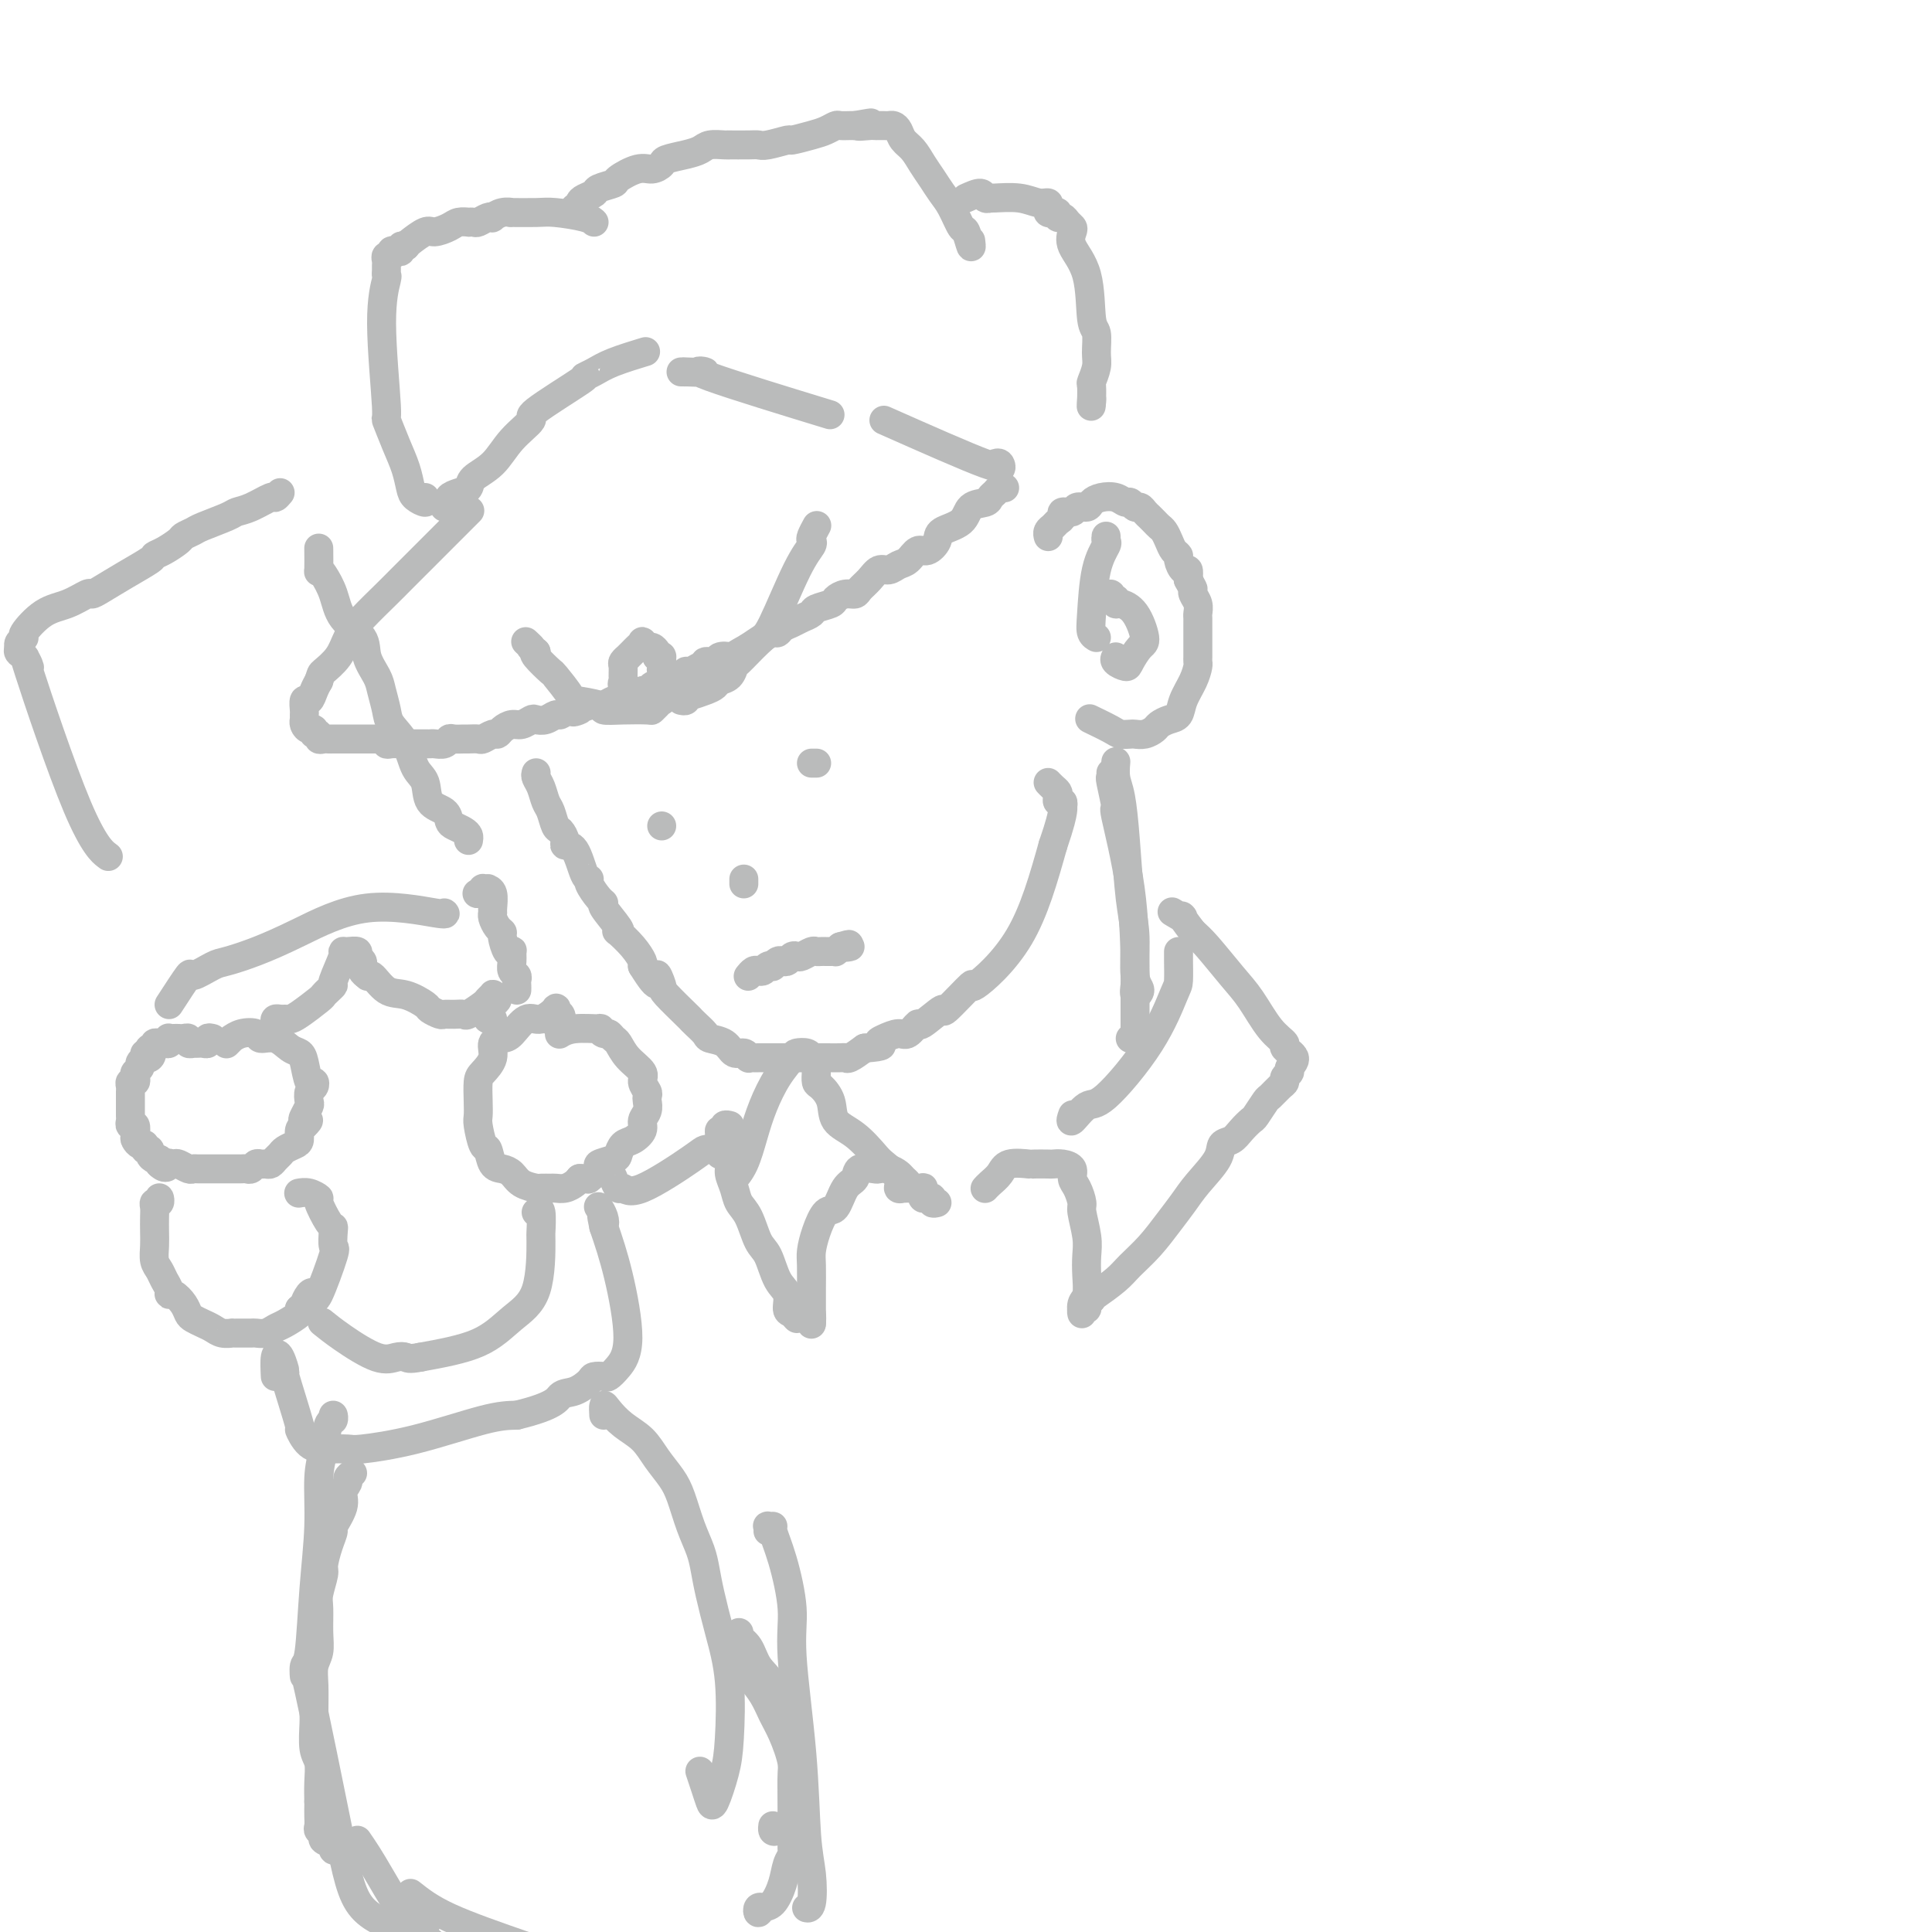 <svg viewBox='0 0 400 400' version='1.1' xmlns='http://www.w3.org/2000/svg' xmlns:xlink='http://www.w3.org/1999/xlink'><g fill='none' stroke='#BABBBB' stroke-width='6' stroke-linecap='round' stroke-linejoin='round'><path d='M92,105c-0.125,-0.446 -0.250,-0.892 0,-1c0.250,-0.108 0.877,0.123 1,0c0.123,-0.123 -0.256,-0.601 0,-1c0.256,-0.399 1.147,-0.721 2,-1c0.853,-0.279 1.667,-0.516 2,-1c0.333,-0.484 0.185,-1.213 1,-2c0.815,-0.787 2.591,-1.630 4,-3c1.409,-1.370 2.449,-3.267 4,-5c1.551,-1.733 3.612,-3.304 4,-4c0.388,-0.696 -0.896,-0.518 1,-2c1.896,-1.482 6.971,-4.625 9,-6c2.029,-1.375 1.010,-0.982 1,-1c-0.010,-0.018 0.987,-0.448 2,-1c1.013,-0.552 2.042,-1.225 4,-2c1.958,-0.775 4.845,-1.650 6,-2c1.155,-0.350 0.577,-0.175 0,0'/><path d='M141,77c0.583,0.007 1.166,0.014 1,0c-0.166,-0.014 -1.080,-0.048 0,0c1.080,0.048 4.156,0.178 4,0c-0.156,-0.178 -3.542,-0.663 1,1c4.542,1.663 17.012,5.475 22,7c4.988,1.525 2.494,0.762 0,0'/><path d='M183,87c8.677,3.842 17.355,7.685 21,9c3.645,1.315 2.259,0.104 2,0c-0.259,-0.104 0.611,0.900 1,1c0.389,0.100 0.297,-0.704 0,-1c-0.297,-0.296 -0.799,-0.085 -1,0c-0.201,0.085 -0.100,0.042 0,0'/><path d='M208,101c-0.338,-0.090 -0.675,-0.181 -1,0c-0.325,0.181 -0.637,0.632 -1,1c-0.363,0.368 -0.777,0.651 -1,1c-0.223,0.349 -0.254,0.764 -1,1c-0.746,0.236 -2.206,0.292 -3,1c-0.794,0.708 -0.923,2.069 -2,3c-1.077,0.931 -3.104,1.433 -4,2c-0.896,0.567 -0.663,1.198 -1,2c-0.337,0.802 -1.245,1.774 -2,2c-0.755,0.226 -1.357,-0.295 -2,0c-0.643,0.295 -1.327,1.405 -2,2c-0.673,0.595 -1.336,0.674 -2,1c-0.664,0.326 -1.329,0.900 -2,1c-0.671,0.100 -1.348,-0.275 -2,0c-0.652,0.275 -1.278,1.201 -2,2c-0.722,0.799 -1.539,1.471 -2,2c-0.461,0.529 -0.565,0.915 -1,1c-0.435,0.085 -1.201,-0.132 -2,0c-0.799,0.132 -1.632,0.613 -2,1c-0.368,0.387 -0.272,0.681 -1,1c-0.728,0.319 -2.279,0.663 -3,1c-0.721,0.337 -0.613,0.669 -1,1c-0.387,0.331 -1.269,0.663 -2,1c-0.731,0.337 -1.311,0.681 -2,1c-0.689,0.319 -1.486,0.613 -2,1c-0.514,0.387 -0.746,0.867 -1,1c-0.254,0.133 -0.530,-0.079 -1,0c-0.470,0.079 -1.134,0.451 -2,1c-0.866,0.549 -1.933,1.274 -3,2'/><path d='M155,134c-5.837,3.261 -1.930,1.414 -1,1c0.930,-0.414 -1.118,0.606 -2,1c-0.882,0.394 -0.600,0.162 -1,0c-0.400,-0.162 -1.482,-0.255 -2,0c-0.518,0.255 -0.471,0.857 -1,1c-0.529,0.143 -1.634,-0.173 -2,0c-0.366,0.173 0.008,0.835 0,1c-0.008,0.165 -0.397,-0.166 -1,0c-0.603,0.166 -1.421,0.828 -2,1c-0.579,0.172 -0.919,-0.146 -1,0c-0.081,0.146 0.097,0.756 0,1c-0.097,0.244 -0.470,0.122 -1,0c-0.530,-0.122 -1.217,-0.243 -2,0c-0.783,0.243 -1.663,0.849 -2,1c-0.337,0.151 -0.131,-0.151 0,0c0.131,0.151 0.189,0.757 0,1c-0.189,0.243 -0.623,0.122 -1,0c-0.377,-0.122 -0.695,-0.244 -1,0c-0.305,0.244 -0.596,0.854 -1,1c-0.404,0.146 -0.920,-0.171 -1,0c-0.080,0.171 0.278,0.829 0,1c-0.278,0.171 -1.192,-0.147 -2,0c-0.808,0.147 -1.511,0.757 -2,1c-0.489,0.243 -0.764,0.118 -1,0c-0.236,-0.118 -0.435,-0.227 -1,0c-0.565,0.227 -1.498,0.792 -2,1c-0.502,0.208 -0.572,0.059 -1,0c-0.428,-0.059 -1.214,-0.030 -2,0'/><path d='M122,146c-5.467,2.100 -2.633,1.351 -2,1c0.633,-0.351 -0.933,-0.304 -2,0c-1.067,0.304 -1.633,0.865 -2,1c-0.367,0.135 -0.535,-0.156 -1,0c-0.465,0.156 -1.227,0.759 -2,1c-0.773,0.241 -1.559,0.120 -2,0c-0.441,-0.120 -0.538,-0.238 -1,0c-0.462,0.238 -1.288,0.833 -2,1c-0.712,0.167 -1.308,-0.095 -2,0c-0.692,0.095 -1.480,0.547 -2,1c-0.520,0.453 -0.773,0.906 -1,1c-0.227,0.094 -0.427,-0.171 -1,0c-0.573,0.171 -1.519,0.778 -2,1c-0.481,0.222 -0.496,0.058 -1,0c-0.504,-0.058 -1.496,-0.012 -2,0c-0.504,0.012 -0.520,-0.011 -1,0c-0.480,0.011 -1.424,0.055 -2,0c-0.576,-0.055 -0.785,-0.211 -1,0c-0.215,0.211 -0.438,0.789 -1,1c-0.562,0.211 -1.464,0.057 -2,0c-0.536,-0.057 -0.708,-0.015 -1,0c-0.292,0.015 -0.705,0.004 -1,0c-0.295,-0.004 -0.473,-0.001 -1,0c-0.527,0.001 -1.401,0.000 -2,0c-0.599,-0.000 -0.921,0.001 -1,0c-0.079,-0.001 0.085,-0.004 0,0c-0.085,0.004 -0.418,0.015 -1,0c-0.582,-0.015 -1.414,-0.056 -2,0c-0.586,0.056 -0.927,0.207 -1,0c-0.073,-0.207 0.122,-0.774 0,-1c-0.122,-0.226 -0.561,-0.113 -1,0'/><path d='M79,153c-3.658,-0.000 -2.304,-0.000 -2,0c0.304,0.000 -0.443,0.000 -1,0c-0.557,-0.000 -0.922,-0.000 -1,0c-0.078,0.000 0.133,0.000 0,0c-0.133,-0.000 -0.609,-0.000 -1,0c-0.391,0.000 -0.696,0.000 -1,0c-0.304,-0.000 -0.606,-0.000 -1,0c-0.394,0.000 -0.879,0.000 -1,0c-0.121,-0.000 0.123,-0.000 0,0c-0.123,0.000 -0.611,0.001 -1,0c-0.389,-0.001 -0.677,-0.004 -1,0c-0.323,0.004 -0.679,0.016 -1,0c-0.321,-0.016 -0.607,-0.061 -1,0c-0.393,0.061 -0.893,0.227 -1,0c-0.107,-0.227 0.178,-0.848 0,-1c-0.178,-0.152 -0.818,0.166 -1,0c-0.182,-0.166 0.095,-0.814 0,-1c-0.095,-0.186 -0.561,0.090 -1,0c-0.439,-0.090 -0.849,-0.548 -1,-1c-0.151,-0.452 -0.041,-0.900 0,-1c0.041,-0.100 0.014,0.146 0,0c-0.014,-0.146 -0.015,-0.686 0,-1c0.015,-0.314 0.045,-0.402 0,-1c-0.045,-0.598 -0.167,-1.707 0,-2c0.167,-0.293 0.622,0.229 1,0c0.378,-0.229 0.679,-1.208 1,-2c0.321,-0.792 0.660,-1.396 1,-2'/><path d='M66,141c0.533,-1.561 0.366,-1.465 1,-2c0.634,-0.535 2.069,-1.703 3,-3c0.931,-1.297 1.359,-2.725 2,-4c0.641,-1.275 1.497,-2.399 3,-4c1.503,-1.601 3.655,-3.681 5,-5c1.345,-1.319 1.885,-1.877 3,-3c1.115,-1.123 2.807,-2.809 5,-5c2.193,-2.191 4.887,-4.886 6,-6c1.113,-1.114 0.646,-0.646 1,-1c0.354,-0.354 1.530,-1.530 2,-2c0.470,-0.470 0.235,-0.235 0,0'/><path d='M88,103c0.201,0.500 0.402,1.000 0,1c-0.402,0.000 -1.408,-0.499 -2,-1c-0.592,-0.501 -0.770,-1.003 -1,-2c-0.230,-0.997 -0.511,-2.491 -1,-4c-0.489,-1.509 -1.185,-3.035 -2,-5c-0.815,-1.965 -1.749,-4.368 -2,-5c-0.251,-0.632 0.182,0.507 0,-3c-0.182,-3.507 -0.977,-11.661 -1,-17c-0.023,-5.339 0.726,-7.864 1,-9c0.274,-1.136 0.072,-0.883 0,-1c-0.072,-0.117 -0.015,-0.605 0,-1c0.015,-0.395 -0.011,-0.698 0,-1c0.011,-0.302 0.058,-0.603 0,-1c-0.058,-0.397 -0.222,-0.890 0,-1c0.222,-0.110 0.829,0.163 1,0c0.171,-0.163 -0.095,-0.762 0,-1c0.095,-0.238 0.551,-0.115 1,0c0.449,0.115 0.890,0.223 1,0c0.110,-0.223 -0.111,-0.778 0,-1c0.111,-0.222 0.556,-0.111 1,0'/><path d='M84,51c0.684,-0.721 0.395,-0.523 1,-1c0.605,-0.477 2.103,-1.631 3,-2c0.897,-0.369 1.192,0.045 2,0c0.808,-0.045 2.129,-0.548 3,-1c0.871,-0.452 1.293,-0.852 2,-1c0.707,-0.148 1.698,-0.043 2,0c0.302,0.043 -0.087,0.025 0,0c0.087,-0.025 0.649,-0.058 1,0c0.351,0.058 0.492,0.208 1,0c0.508,-0.208 1.385,-0.774 2,-1c0.615,-0.226 0.969,-0.113 1,0c0.031,0.113 -0.263,0.227 0,0c0.263,-0.227 1.081,-0.794 2,-1c0.919,-0.206 1.937,-0.053 2,0c0.063,0.053 -0.831,0.004 0,0c0.831,-0.004 3.386,0.038 5,0c1.614,-0.038 2.288,-0.154 4,0c1.712,0.154 4.461,0.580 6,1c1.539,0.420 1.868,0.834 2,1c0.132,0.166 0.066,0.083 0,0'/><path d='M119,43c0.437,0.089 0.874,0.179 1,0c0.126,-0.179 -0.060,-0.626 0,-1c0.060,-0.374 0.367,-0.676 1,-1c0.633,-0.324 1.594,-0.669 2,-1c0.406,-0.331 0.258,-0.648 1,-1c0.742,-0.352 2.374,-0.738 3,-1c0.626,-0.262 0.245,-0.399 1,-1c0.755,-0.601 2.645,-1.667 4,-2c1.355,-0.333 2.173,0.066 3,0c0.827,-0.066 1.662,-0.596 2,-1c0.338,-0.404 0.177,-0.683 1,-1c0.823,-0.317 2.628,-0.673 4,-1c1.372,-0.327 2.312,-0.623 3,-1c0.688,-0.377 1.126,-0.833 2,-1c0.874,-0.167 2.184,-0.045 3,0c0.816,0.045 1.136,0.013 1,0c-0.136,-0.013 -0.729,-0.008 0,0c0.729,0.008 2.780,0.017 4,0c1.220,-0.017 1.607,-0.060 2,0c0.393,0.060 0.790,0.224 2,0c1.210,-0.224 3.231,-0.834 4,-1c0.769,-0.166 0.285,0.113 1,0c0.715,-0.113 2.629,-0.619 4,-1c1.371,-0.381 2.199,-0.638 3,-1c0.801,-0.362 1.576,-0.829 2,-1c0.424,-0.171 0.499,-0.046 1,0c0.501,0.046 1.429,0.013 2,0c0.571,-0.013 0.786,-0.007 1,0'/><path d='M177,26c6.151,-1.083 2.029,-0.290 1,0c-1.029,0.290 1.034,0.078 2,0c0.966,-0.078 0.836,-0.021 1,0c0.164,0.021 0.621,0.008 1,0c0.379,-0.008 0.678,-0.010 1,0c0.322,0.010 0.667,0.032 1,0c0.333,-0.032 0.656,-0.119 1,0c0.344,0.119 0.711,0.443 1,1c0.289,0.557 0.500,1.346 1,2c0.500,0.654 1.288,1.174 2,2c0.712,0.826 1.346,1.959 2,3c0.654,1.041 1.327,1.988 2,3c0.673,1.012 1.347,2.087 2,3c0.653,0.913 1.285,1.663 2,3c0.715,1.337 1.512,3.262 2,4c0.488,0.738 0.667,0.291 1,1c0.333,0.709 0.820,2.576 1,3c0.180,0.424 0.051,-0.593 0,-1c-0.051,-0.407 -0.026,-0.203 0,0'/><path d='M200,41c1.186,-0.537 2.372,-1.073 3,-1c0.628,0.073 0.700,0.756 1,1c0.300,0.244 0.830,0.051 1,0c0.170,-0.051 -0.021,0.042 1,0c1.021,-0.042 3.254,-0.218 5,0c1.746,0.218 3.007,0.829 4,1c0.993,0.171 1.720,-0.099 2,0c0.280,0.099 0.113,0.566 0,1c-0.113,0.434 -0.171,0.833 0,1c0.171,0.167 0.570,0.100 1,0c0.430,-0.100 0.889,-0.234 1,0c0.111,0.234 -0.127,0.835 0,1c0.127,0.165 0.620,-0.106 1,0c0.380,0.106 0.648,0.589 1,1c0.352,0.411 0.787,0.751 1,1c0.213,0.249 0.205,0.407 0,1c-0.205,0.593 -0.605,1.622 0,3c0.605,1.378 2.216,3.106 3,6c0.784,2.894 0.742,6.955 1,9c0.258,2.045 0.815,2.076 1,3c0.185,0.924 -0.003,2.742 0,4c0.003,1.258 0.197,1.956 0,3c-0.197,1.044 -0.785,2.435 -1,3c-0.215,0.565 -0.058,0.306 0,1c0.058,0.694 0.017,2.341 0,3c-0.017,0.659 -0.008,0.329 0,0'/><path d='M226,83c-0.156,2.178 -0.044,0.622 0,0c0.044,-0.622 0.022,-0.311 0,0'/><path d='M217,111c0.025,0.089 0.049,0.179 0,0c-0.049,-0.179 -0.173,-0.626 0,-1c0.173,-0.374 0.642,-0.673 1,-1c0.358,-0.327 0.606,-0.680 1,-1c0.394,-0.320 0.936,-0.607 1,-1c0.064,-0.393 -0.348,-0.893 0,-1c0.348,-0.107 1.457,0.178 2,0c0.543,-0.178 0.519,-0.819 1,-1c0.481,-0.181 1.466,0.099 2,0c0.534,-0.099 0.615,-0.578 1,-1c0.385,-0.422 1.073,-0.789 2,-1c0.927,-0.211 2.094,-0.268 3,0c0.906,0.268 1.552,0.859 2,1c0.448,0.141 0.697,-0.170 1,0c0.303,0.170 0.658,0.819 1,1c0.342,0.181 0.669,-0.106 1,0c0.331,0.106 0.666,0.605 1,1c0.334,0.395 0.667,0.686 1,1c0.333,0.314 0.666,0.651 1,1c0.334,0.349 0.668,0.710 1,1c0.332,0.290 0.663,0.510 1,1c0.337,0.490 0.682,1.249 1,2c0.318,0.751 0.611,1.492 1,2c0.389,0.508 0.875,0.783 1,1c0.125,0.217 -0.111,0.378 0,1c0.111,0.622 0.568,1.706 1,2c0.432,0.294 0.838,-0.202 1,0c0.162,0.202 0.081,1.101 0,2'/><path d='M246,120c1.016,1.964 1.057,1.873 1,2c-0.057,0.127 -0.211,0.471 0,1c0.211,0.529 0.789,1.244 1,2c0.211,0.756 0.057,1.553 0,2c-0.057,0.447 -0.015,0.544 0,1c0.015,0.456 0.004,1.270 0,2c-0.004,0.730 -0.001,1.376 0,2c0.001,0.624 0.001,1.227 0,2c-0.001,0.773 -0.002,1.718 0,2c0.002,0.282 0.008,-0.098 0,0c-0.008,0.098 -0.029,0.674 0,1c0.029,0.326 0.107,0.402 0,1c-0.107,0.598 -0.400,1.718 -1,3c-0.600,1.282 -1.508,2.724 -2,4c-0.492,1.276 -0.568,2.384 -1,3c-0.432,0.616 -1.219,0.739 -2,1c-0.781,0.261 -1.556,0.658 -2,1c-0.444,0.342 -0.556,0.628 -1,1c-0.444,0.372 -1.219,0.830 -2,1c-0.781,0.170 -1.569,0.052 -2,0c-0.431,-0.052 -0.504,-0.038 -1,0c-0.496,0.038 -1.415,0.101 -2,0c-0.585,-0.101 -0.837,-0.367 -2,-1c-1.163,-0.633 -3.236,-1.632 -4,-2c-0.764,-0.368 -0.218,-0.105 0,0c0.218,0.105 0.109,0.053 0,0'/><path d='M111,160c-0.089,0.277 -0.179,0.554 0,1c0.179,0.446 0.625,1.060 1,2c0.375,0.940 0.679,2.206 1,3c0.321,0.794 0.659,1.117 1,2c0.341,0.883 0.686,2.327 1,3c0.314,0.673 0.598,0.577 1,1c0.402,0.423 0.921,1.367 1,2c0.079,0.633 -0.282,0.955 0,1c0.282,0.045 1.206,-0.188 2,1c0.794,1.188 1.457,3.796 2,5c0.543,1.204 0.966,1.002 1,1c0.034,-0.002 -0.319,0.195 0,1c0.319,0.805 1.312,2.216 2,3c0.688,0.784 1.072,0.940 1,1c-0.072,0.060 -0.598,0.025 0,1c0.598,0.975 2.322,2.962 3,4c0.678,1.038 0.312,1.129 0,1c-0.312,-0.129 -0.568,-0.478 0,0c0.568,0.478 1.961,1.783 3,3c1.039,1.217 1.726,2.348 2,3c0.274,0.652 0.137,0.826 0,1'/><path d='M133,200c4.022,6.536 3.077,2.875 3,2c-0.077,-0.875 0.713,1.035 1,2c0.287,0.965 0.070,0.983 1,2c0.930,1.017 3.007,3.032 4,4c0.993,0.968 0.903,0.888 1,1c0.097,0.112 0.382,0.416 1,1c0.618,0.584 1.570,1.448 2,2c0.430,0.552 0.340,0.793 1,1c0.660,0.207 2.071,0.381 3,1c0.929,0.619 1.376,1.682 2,2c0.624,0.318 1.424,-0.111 2,0c0.576,0.111 0.926,0.762 1,1c0.074,0.238 -0.130,0.064 0,0c0.130,-0.064 0.593,-0.017 1,0c0.407,0.017 0.757,0.005 1,0c0.243,-0.005 0.379,-0.001 1,0c0.621,0.001 1.726,0.000 2,0c0.274,-0.000 -0.284,0.000 0,0c0.284,-0.000 1.410,-0.000 3,0c1.590,0.000 3.643,0.002 5,0c1.357,-0.002 2.018,-0.006 3,0c0.982,0.006 2.284,0.022 3,0c0.716,-0.022 0.847,-0.083 1,0c0.153,0.083 0.330,0.309 1,0c0.670,-0.309 1.835,-1.155 3,-2'/><path d='M179,217c4.838,-0.339 3.434,-0.688 3,-1c-0.434,-0.312 0.104,-0.588 1,-1c0.896,-0.412 2.150,-0.960 3,-1c0.850,-0.040 1.294,0.429 2,0c0.706,-0.429 1.673,-1.757 2,-2c0.327,-0.243 0.013,0.600 1,0c0.987,-0.600 3.273,-2.643 4,-3c0.727,-0.357 -0.106,0.971 1,0c1.106,-0.971 4.152,-4.240 5,-5c0.848,-0.760 -0.503,0.988 1,0c1.503,-0.988 5.858,-4.711 9,-10c3.142,-5.289 5.071,-12.145 7,-19'/><path d='M218,175c1.535,-4.459 1.872,-6.108 2,-7c0.128,-0.892 0.048,-1.027 0,-1c-0.048,0.027 -0.065,0.214 0,0c0.065,-0.214 0.211,-0.831 0,-1c-0.211,-0.169 -0.778,0.109 -1,0c-0.222,-0.109 -0.098,-0.604 0,-1c0.098,-0.396 0.171,-0.694 0,-1c-0.171,-0.306 -0.584,-0.621 -1,-1c-0.416,-0.379 -0.833,-0.823 -1,-1c-0.167,-0.177 -0.083,-0.089 0,0'/><path d='M44,215c-0.447,-0.113 -0.894,-0.226 -1,0c-0.106,0.226 0.130,0.792 0,1c-0.130,0.208 -0.627,0.057 -1,0c-0.373,-0.057 -0.621,-0.019 -1,0c-0.379,0.019 -0.889,0.019 -1,0c-0.111,-0.019 0.178,-0.058 0,0c-0.178,0.058 -0.821,0.212 -1,0c-0.179,-0.212 0.106,-0.788 0,-1c-0.106,-0.212 -0.603,-0.058 -1,0c-0.397,0.058 -0.694,0.019 -1,0c-0.306,-0.019 -0.621,-0.019 -1,0c-0.379,0.019 -0.822,0.058 -1,0c-0.178,-0.058 -0.090,-0.213 0,0c0.090,0.213 0.183,0.793 0,1c-0.183,0.207 -0.641,0.041 -1,0c-0.359,-0.041 -0.618,0.044 -1,0c-0.382,-0.044 -0.886,-0.218 -1,0c-0.114,0.218 0.162,0.828 0,1c-0.162,0.172 -0.760,-0.094 -1,0c-0.240,0.094 -0.120,0.547 0,1'/><path d='M31,218c-2.029,0.404 -0.600,-0.085 0,0c0.600,0.085 0.372,0.744 0,1c-0.372,0.256 -0.888,0.110 -1,0c-0.112,-0.110 0.180,-0.185 0,0c-0.180,0.185 -0.832,0.628 -1,1c-0.168,0.372 0.147,0.673 0,1c-0.147,0.327 -0.757,0.679 -1,1c-0.243,0.321 -0.118,0.611 0,1c0.118,0.389 0.228,0.878 0,1c-0.228,0.122 -0.793,-0.122 -1,0c-0.207,0.122 -0.055,0.609 0,1c0.055,0.391 0.015,0.686 0,1c-0.015,0.314 -0.004,0.647 0,1c0.004,0.353 -0.000,0.726 0,1c0.000,0.274 0.004,0.450 0,1c-0.004,0.550 -0.015,1.475 0,2c0.015,0.525 0.056,0.651 0,1c-0.056,0.349 -0.208,0.921 0,1c0.208,0.079 0.778,-0.334 1,0c0.222,0.334 0.097,1.414 0,2c-0.097,0.586 -0.166,0.678 0,1c0.166,0.322 0.565,0.874 1,1c0.435,0.126 0.904,-0.172 1,0c0.096,0.172 -0.181,0.816 0,1c0.181,0.184 0.819,-0.092 1,0c0.181,0.092 -0.096,0.550 0,1c0.096,0.450 0.564,0.890 1,1c0.436,0.110 0.839,-0.112 1,0c0.161,0.112 0.081,0.556 0,1'/><path d='M33,241c1.395,1.393 1.883,0.377 2,0c0.117,-0.377 -0.137,-0.115 0,0c0.137,0.115 0.666,0.083 1,0c0.334,-0.083 0.475,-0.219 1,0c0.525,0.219 1.436,0.791 2,1c0.564,0.209 0.781,0.056 1,0c0.219,-0.056 0.440,-0.015 1,0c0.560,0.015 1.459,0.004 2,0c0.541,-0.004 0.723,-0.001 1,0c0.277,0.001 0.648,0.000 1,0c0.352,-0.000 0.686,-0.000 1,0c0.314,0.000 0.609,0.000 1,0c0.391,-0.000 0.878,-0.000 1,0c0.122,0.000 -0.122,0.001 0,0c0.122,-0.001 0.610,-0.004 1,0c0.390,0.004 0.682,0.015 1,0c0.318,-0.015 0.663,-0.057 1,0c0.337,0.057 0.668,0.212 1,0c0.332,-0.212 0.666,-0.792 1,-1c0.334,-0.208 0.667,-0.045 1,0c0.333,0.045 0.666,-0.029 1,0c0.334,0.029 0.670,0.162 1,0c0.330,-0.162 0.653,-0.620 1,-1c0.347,-0.380 0.719,-0.683 1,-1c0.281,-0.317 0.470,-0.649 1,-1c0.530,-0.351 1.400,-0.723 2,-1c0.600,-0.277 0.931,-0.459 1,-1c0.069,-0.541 -0.123,-1.440 0,-2c0.123,-0.560 0.562,-0.780 1,-1'/><path d='M63,233c1.718,-1.588 0.512,-1.059 0,-1c-0.512,0.059 -0.330,-0.351 0,-1c0.330,-0.649 0.807,-1.538 1,-2c0.193,-0.462 0.101,-0.499 0,-1c-0.101,-0.501 -0.212,-1.468 0,-2c0.212,-0.532 0.748,-0.629 1,-1c0.252,-0.371 0.220,-1.015 0,-1c-0.220,0.015 -0.628,0.690 -1,0c-0.372,-0.690 -0.710,-2.744 -1,-4c-0.290,-1.256 -0.534,-1.713 -1,-2c-0.466,-0.287 -1.153,-0.404 -2,-1c-0.847,-0.596 -1.853,-1.672 -3,-2c-1.147,-0.328 -2.436,0.093 -3,0c-0.564,-0.093 -0.404,-0.701 -1,-1c-0.596,-0.299 -1.950,-0.290 -3,0c-1.050,0.290 -1.797,0.861 -2,1c-0.203,0.139 0.138,-0.155 0,0c-0.138,0.155 -0.754,0.759 -1,1c-0.246,0.241 -0.123,0.121 0,0'/><path d='M33,249c-0.030,-0.541 -0.061,-1.082 0,-1c0.061,0.082 0.212,0.787 0,1c-0.212,0.213 -0.789,-0.068 -1,0c-0.211,0.068 -0.057,0.483 0,1c0.057,0.517 0.018,1.136 0,2c-0.018,0.864 -0.016,1.975 0,3c0.016,1.025 0.047,1.966 0,3c-0.047,1.034 -0.171,2.162 0,3c0.171,0.838 0.636,1.386 1,2c0.364,0.614 0.626,1.295 1,2c0.374,0.705 0.860,1.436 1,2c0.140,0.564 -0.065,0.963 0,1c0.065,0.037 0.402,-0.288 1,0c0.598,0.288 1.459,1.190 2,2c0.541,0.810 0.763,1.527 1,2c0.237,0.473 0.488,0.701 1,1c0.512,0.299 1.285,0.669 2,1c0.715,0.331 1.372,0.625 2,1c0.628,0.375 1.228,0.833 2,1c0.772,0.167 1.716,0.045 2,0c0.284,-0.045 -0.094,-0.012 0,0c0.094,0.012 0.658,0.004 1,0c0.342,-0.004 0.462,-0.004 1,0c0.538,0.004 1.494,0.013 2,0c0.506,-0.013 0.564,-0.049 1,0c0.436,0.049 1.252,0.182 2,0c0.748,-0.182 1.427,-0.678 2,-1c0.573,-0.322 1.039,-0.471 2,-1c0.961,-0.529 2.417,-1.437 3,-2c0.583,-0.563 0.291,-0.782 0,-1'/><path d='M62,271c1.264,-0.888 0.924,-0.606 1,-1c0.076,-0.394 0.566,-1.462 1,-2c0.434,-0.538 0.810,-0.547 1,0c0.190,0.547 0.195,1.649 1,0c0.805,-1.649 2.410,-6.049 3,-8c0.590,-1.951 0.164,-1.451 0,-2c-0.164,-0.549 -0.067,-2.146 0,-3c0.067,-0.854 0.103,-0.965 0,-1c-0.103,-0.035 -0.347,0.005 -1,-1c-0.653,-1.005 -1.716,-3.054 -2,-4c-0.284,-0.946 0.213,-0.790 0,-1c-0.213,-0.210 -1.134,-0.787 -2,-1c-0.866,-0.213 -1.676,-0.061 -2,0c-0.324,0.061 -0.162,0.030 0,0'/><path d='M115,212c-0.104,-0.446 -0.207,-0.892 0,-1c0.207,-0.108 0.726,0.123 1,0c0.274,-0.123 0.303,-0.600 0,-1c-0.303,-0.400 -0.939,-0.724 -1,-1c-0.061,-0.276 0.451,-0.505 0,0c-0.451,0.505 -1.866,1.745 -3,2c-1.134,0.255 -1.987,-0.473 -3,0c-1.013,0.473 -2.187,2.147 -3,3c-0.813,0.853 -1.265,0.884 -2,1c-0.735,0.116 -1.752,0.316 -2,1c-0.248,0.684 0.274,1.850 0,3c-0.274,1.150 -1.342,2.284 -2,3c-0.658,0.716 -0.905,1.016 -1,2c-0.095,0.984 -0.036,2.653 0,4c0.036,1.347 0.050,2.371 0,3c-0.050,0.629 -0.165,0.861 0,2c0.165,1.139 0.611,3.183 1,4c0.389,0.817 0.722,0.408 1,1c0.278,0.592 0.502,2.187 1,3c0.498,0.813 1.270,0.845 2,1c0.730,0.155 1.418,0.434 2,1c0.582,0.566 1.058,1.419 2,2c0.942,0.581 2.349,0.888 3,1c0.651,0.112 0.545,0.027 1,0c0.455,-0.027 1.470,0.004 2,0c0.530,-0.004 0.575,-0.042 1,0c0.425,0.042 1.230,0.165 2,0c0.770,-0.165 1.506,-0.619 2,-1c0.494,-0.381 0.747,-0.691 1,-1'/><path d='M120,244c2.176,-0.046 1.616,0.340 2,0c0.384,-0.340 1.713,-1.404 2,-2c0.287,-0.596 -0.468,-0.722 0,-1c0.468,-0.278 2.158,-0.707 3,-1c0.842,-0.293 0.838,-0.449 1,-1c0.162,-0.551 0.492,-1.498 1,-2c0.508,-0.502 1.194,-0.558 2,-1c0.806,-0.442 1.732,-1.270 2,-2c0.268,-0.730 -0.123,-1.360 0,-2c0.123,-0.640 0.761,-1.288 1,-2c0.239,-0.712 0.081,-1.488 0,-2c-0.081,-0.512 -0.084,-0.758 0,-1c0.084,-0.242 0.254,-0.478 0,-1c-0.254,-0.522 -0.933,-1.330 -1,-2c-0.067,-0.670 0.476,-1.203 0,-2c-0.476,-0.797 -1.972,-1.859 -3,-3c-1.028,-1.141 -1.587,-2.362 -2,-3c-0.413,-0.638 -0.681,-0.692 -1,-1c-0.319,-0.308 -0.690,-0.868 -1,-1c-0.310,-0.132 -0.560,0.164 -1,0c-0.440,-0.164 -1.071,-0.790 -1,-1c0.071,-0.210 0.844,-0.005 0,0c-0.844,0.005 -3.304,-0.191 -5,0c-1.696,0.191 -2.627,0.769 -3,1c-0.373,0.231 -0.186,0.116 0,0'/><path d='M107,205c0.008,-0.335 0.016,-0.670 0,-1c-0.016,-0.330 -0.057,-0.656 0,-1c0.057,-0.344 0.212,-0.706 0,-1c-0.212,-0.294 -0.792,-0.521 -1,-1c-0.208,-0.479 -0.046,-1.211 0,-2c0.046,-0.789 -0.025,-1.637 0,-2c0.025,-0.363 0.148,-0.243 0,0c-0.148,0.243 -0.565,0.608 -1,0c-0.435,-0.608 -0.887,-2.191 -1,-3c-0.113,-0.809 0.113,-0.845 0,-1c-0.113,-0.155 -0.565,-0.430 -1,-1c-0.435,-0.570 -0.853,-1.435 -1,-2c-0.147,-0.565 -0.024,-0.831 0,-1c0.024,-0.169 -0.050,-0.241 0,-1c0.050,-0.759 0.224,-2.204 0,-3c-0.224,-0.796 -0.847,-0.943 -1,-1c-0.153,-0.057 0.165,-0.026 0,0c-0.165,0.026 -0.814,0.045 -1,0c-0.186,-0.045 0.090,-0.156 0,0c-0.090,0.156 -0.545,0.578 -1,1'/><path d='M99,185c-0.500,0.000 -0.250,0.000 0,0'/><path d='M97,174c0.060,-0.335 0.120,-0.671 0,-1c-0.120,-0.329 -0.421,-0.653 -1,-1c-0.579,-0.347 -1.435,-0.719 -2,-1c-0.565,-0.281 -0.837,-0.471 -1,-1c-0.163,-0.529 -0.216,-1.397 -1,-2c-0.784,-0.603 -2.297,-0.941 -3,-2c-0.703,-1.059 -0.594,-2.838 -1,-4c-0.406,-1.162 -1.328,-1.708 -2,-3c-0.672,-1.292 -1.096,-3.331 -2,-5c-0.904,-1.669 -2.288,-2.967 -3,-4c-0.712,-1.033 -0.751,-1.802 -1,-3c-0.249,-1.198 -0.707,-2.826 -1,-4c-0.293,-1.174 -0.420,-1.895 -1,-3c-0.580,-1.105 -1.612,-2.593 -2,-4c-0.388,-1.407 -0.132,-2.732 -1,-4c-0.868,-1.268 -2.859,-2.479 -4,-4c-1.141,-1.521 -1.430,-3.350 -2,-5c-0.570,-1.650 -1.421,-3.119 -2,-4c-0.579,-0.881 -0.887,-1.174 -1,-1c-0.113,0.174 -0.030,0.816 0,0c0.030,-0.816 0.009,-3.090 0,-4c-0.009,-0.910 -0.004,-0.455 0,0'/><path d='M58,102c-0.408,0.476 -0.816,0.953 -1,1c-0.184,0.047 -0.144,-0.334 -1,0c-0.856,0.334 -2.610,1.385 -4,2c-1.390,0.615 -2.418,0.795 -3,1c-0.582,0.205 -0.717,0.435 -2,1c-1.283,0.565 -3.712,1.464 -5,2c-1.288,0.536 -1.435,0.707 -2,1c-0.565,0.293 -1.549,0.707 -2,1c-0.451,0.293 -0.370,0.465 -1,1c-0.630,0.535 -1.972,1.432 -3,2c-1.028,0.568 -1.743,0.808 -2,1c-0.257,0.192 -0.056,0.337 -1,1c-0.944,0.663 -3.035,1.844 -5,3c-1.965,1.156 -3.806,2.285 -5,3c-1.194,0.715 -1.743,1.015 -2,1c-0.257,-0.015 -0.222,-0.345 -1,0c-0.778,0.345 -2.370,1.363 -4,2c-1.630,0.637 -3.299,0.892 -5,2c-1.701,1.108 -3.435,3.070 -4,4c-0.565,0.930 0.040,0.827 0,1c-0.040,0.173 -0.726,0.621 -1,1c-0.274,0.379 -0.137,0.690 0,1'/><path d='M4,134c-0.644,1.320 0.245,1.121 1,2c0.755,0.879 1.376,2.835 1,2c-0.376,-0.835 -1.750,-4.461 0,1c1.750,5.461 6.625,20.009 10,28c3.375,7.991 5.250,9.426 6,10c0.750,0.574 0.375,0.287 0,0'/><path d='M35,208c1.684,-2.591 3.368,-5.183 4,-6c0.632,-0.817 0.214,0.139 1,0c0.786,-0.139 2.778,-1.374 4,-2c1.222,-0.626 1.673,-0.644 3,-1c1.327,-0.356 3.529,-1.052 6,-2c2.471,-0.948 5.212,-2.149 9,-4c3.788,-1.851 8.624,-4.352 14,-5c5.376,-0.648 11.294,0.556 14,1c2.706,0.444 2.202,0.127 2,0c-0.202,-0.127 -0.101,-0.063 0,0'/><path d='M57,212c-0.089,-0.423 -0.178,-0.846 0,-1c0.178,-0.154 0.622,-0.038 1,0c0.378,0.038 0.689,-0.003 1,0c0.311,0.003 0.622,0.051 1,0c0.378,-0.051 0.824,-0.200 2,-1c1.176,-0.800 3.084,-2.252 4,-3c0.916,-0.748 0.842,-0.793 1,-1c0.158,-0.207 0.550,-0.577 1,-1c0.450,-0.423 0.960,-0.898 1,-1c0.040,-0.102 -0.388,0.168 0,-1c0.388,-1.168 1.591,-3.774 2,-5c0.409,-1.226 0.022,-1.072 0,-1c-0.022,0.072 0.320,0.062 1,0c0.680,-0.062 1.699,-0.175 2,0c0.301,0.175 -0.116,0.638 0,1c0.116,0.362 0.766,0.622 1,1c0.234,0.378 0.052,0.875 0,1c-0.052,0.125 0.024,-0.120 0,0c-0.024,0.120 -0.150,0.606 0,1c0.150,0.394 0.575,0.697 1,1'/><path d='M76,202c0.402,0.600 0.407,-0.401 1,0c0.593,0.401 1.773,2.202 3,3c1.227,0.798 2.499,0.592 4,1c1.501,0.408 3.231,1.430 4,2c0.769,0.570 0.578,0.688 1,1c0.422,0.312 1.459,0.817 2,1c0.541,0.183 0.586,0.042 1,0c0.414,-0.042 1.196,0.014 2,0c0.804,-0.014 1.631,-0.098 2,0c0.369,0.098 0.281,0.379 1,0c0.719,-0.379 2.245,-1.419 3,-2c0.755,-0.581 0.738,-0.702 1,-1c0.262,-0.298 0.801,-0.773 1,-1c0.199,-0.227 0.057,-0.208 0,0c-0.057,0.208 -0.028,0.604 0,1'/><path d='M102,207c1.758,-0.343 0.653,0.300 0,1c-0.653,0.700 -0.856,1.456 -1,2c-0.144,0.544 -0.231,0.877 0,1c0.231,0.123 0.780,0.035 1,0c0.220,-0.035 0.110,-0.018 0,0'/><path d='M111,251c0.423,-0.463 0.845,-0.926 1,0c0.155,0.926 0.042,3.241 0,4c-0.042,0.759 -0.014,-0.040 0,2c0.014,2.040 0.014,6.918 -1,10c-1.014,3.082 -3.042,4.368 -5,6c-1.958,1.632 -3.845,3.609 -7,5c-3.155,1.391 -7.577,2.195 -12,3'/><path d='M87,281c-2.454,0.478 -2.588,0.173 -3,0c-0.412,-0.173 -1.102,-0.215 -2,0c-0.898,0.215 -2.004,0.686 -4,0c-1.996,-0.686 -4.884,-2.531 -7,-4c-2.116,-1.469 -3.462,-2.563 -4,-3c-0.538,-0.437 -0.269,-0.219 0,0'/><path d='M57,285c-0.076,-1.586 -0.152,-3.172 0,-4c0.152,-0.828 0.533,-0.898 1,0c0.467,0.898 1.019,2.762 1,3c-0.019,0.238 -0.610,-1.152 0,1c0.610,2.152 2.423,7.845 3,10c0.577,2.155 -0.080,0.773 0,1c0.080,0.227 0.897,2.062 2,3c1.103,0.938 2.493,0.980 3,1c0.507,0.020 0.133,0.020 1,0c0.867,-0.020 2.975,-0.058 4,0c1.025,0.058 0.965,0.211 3,0c2.035,-0.211 6.163,-0.788 11,-2c4.837,-1.212 10.382,-3.061 14,-4c3.618,-0.939 5.309,-0.970 7,-1'/><path d='M107,293c8.091,-1.956 8.318,-3.348 9,-4c0.682,-0.652 1.817,-0.566 3,-1c1.183,-0.434 2.413,-1.389 3,-2c0.587,-0.611 0.530,-0.879 1,-1c0.470,-0.121 1.466,-0.094 2,0c0.534,0.094 0.607,0.254 1,0c0.393,-0.254 1.105,-0.924 2,-2c0.895,-1.076 1.972,-2.559 2,-6c0.028,-3.441 -0.992,-8.840 -2,-13c-1.008,-4.160 -2.004,-7.080 -3,-10'/><path d='M125,254c-0.789,-3.756 -0.263,-1.646 0,-1c0.263,0.646 0.263,-0.172 0,-1c-0.263,-0.828 -0.789,-1.665 -1,-2c-0.211,-0.335 -0.105,-0.167 0,0'/><path d='M142,145c-0.392,0.008 -0.785,0.016 -1,0c-0.215,-0.016 -0.253,-0.056 0,0c0.253,0.056 0.795,0.208 1,0c0.205,-0.208 0.072,-0.777 0,-1c-0.072,-0.223 -0.084,-0.102 0,0c0.084,0.102 0.264,0.183 1,0c0.736,-0.183 2.029,-0.631 3,-1c0.971,-0.369 1.619,-0.659 2,-1c0.381,-0.341 0.493,-0.732 1,-1c0.507,-0.268 1.407,-0.413 2,-1c0.593,-0.587 0.879,-1.616 1,-2c0.121,-0.384 0.078,-0.124 1,-1c0.922,-0.876 2.807,-2.889 4,-4c1.193,-1.111 1.692,-1.319 3,-4c1.308,-2.681 3.426,-7.836 5,-11c1.574,-3.164 2.604,-4.337 3,-5c0.396,-0.663 0.158,-0.817 0,-1c-0.158,-0.183 -0.235,-0.395 0,-1c0.235,-0.605 0.781,-1.601 1,-2c0.219,-0.399 0.109,-0.199 0,0'/><path d='M139,144c-0.301,0.030 -0.602,0.061 -1,0c-0.398,-0.061 -0.894,-0.212 -1,0c-0.106,0.212 0.179,0.789 0,1c-0.179,0.211 -0.823,0.056 -1,0c-0.177,-0.056 0.111,-0.014 0,0c-0.111,0.014 -0.622,0.001 -1,0c-0.378,-0.001 -0.625,0.011 -1,0c-0.375,-0.011 -0.879,-0.044 -1,0c-0.121,0.044 0.139,0.166 0,0c-0.139,-0.166 -0.678,-0.621 -1,-1c-0.322,-0.379 -0.426,-0.683 -1,-1c-0.574,-0.317 -1.619,-0.648 -2,-1c-0.381,-0.352 -0.098,-0.725 0,-1c0.098,-0.275 0.011,-0.451 0,-1c-0.011,-0.549 0.053,-1.471 0,-2c-0.053,-0.529 -0.222,-0.667 0,-1c0.222,-0.333 0.834,-0.863 1,-1c0.166,-0.137 -0.114,0.120 0,0c0.114,-0.120 0.622,-0.617 1,-1c0.378,-0.383 0.626,-0.653 1,-1c0.374,-0.347 0.874,-0.769 1,-1c0.126,-0.231 -0.124,-0.269 0,0c0.124,0.269 0.621,0.845 1,1c0.379,0.155 0.641,-0.112 1,0c0.359,0.112 0.817,0.603 1,1c0.183,0.397 0.092,0.698 0,1'/><path d='M136,136c0.690,0.456 0.916,0.097 1,0c0.084,-0.097 0.026,0.069 0,0c-0.026,-0.069 -0.021,-0.373 0,0c0.021,0.373 0.059,1.423 0,2c-0.059,0.577 -0.216,0.680 0,1c0.216,0.320 0.804,0.858 1,1c0.196,0.142 -0.000,-0.112 0,0c0.000,0.112 0.197,0.590 0,1c-0.197,0.410 -0.788,0.754 -1,1c-0.212,0.246 -0.047,0.395 0,1c0.047,0.605 -0.026,1.665 0,2c0.026,0.335 0.150,-0.054 0,0c-0.150,0.054 -0.574,0.551 -1,1c-0.426,0.449 -0.855,0.850 -1,1c-0.145,0.150 -0.005,0.051 -1,0c-0.995,-0.051 -3.125,-0.052 -5,0c-1.875,0.052 -3.494,0.157 -4,0c-0.506,-0.157 0.102,-0.575 -1,-1c-1.102,-0.425 -3.914,-0.856 -5,-1c-1.086,-0.144 -0.446,0.000 -1,-1c-0.554,-1.000 -2.303,-3.144 -3,-4c-0.697,-0.856 -0.341,-0.423 -1,-1c-0.659,-0.577 -2.331,-2.165 -3,-3c-0.669,-0.835 -0.334,-0.918 0,-1'/><path d='M111,135c-2.333,-2.024 -1.167,-1.083 -1,-1c0.167,0.083 -0.667,-0.690 -1,-1c-0.333,-0.310 -0.167,-0.155 0,0'/><path d='M168,158c0.431,0.000 0.861,0.000 1,0c0.139,0.000 -0.014,0.000 0,0c0.014,0.000 0.196,0.000 0,0c-0.196,0.000 -0.770,0.000 -1,0c-0.230,0.000 -0.115,0.000 0,0'/><path d='M137,171c0.000,0.000 0.000,0.000 0,0c0.000,0.000 0.000,0.000 0,0c0.000,-0.000 0.000,0.000 0,0c0.000,0.000 0.000,0.000 0,0'/><path d='M155,202c-0.089,0.111 -0.179,0.222 0,0c0.179,-0.222 0.626,-0.778 1,-1c0.374,-0.222 0.674,-0.111 1,0c0.326,0.111 0.679,0.222 1,0c0.321,-0.222 0.611,-0.778 1,-1c0.389,-0.222 0.878,-0.111 1,0c0.122,0.111 -0.122,0.222 0,0c0.122,-0.222 0.610,-0.778 1,-1c0.390,-0.222 0.681,-0.111 1,0c0.319,0.111 0.667,0.222 1,0c0.333,-0.222 0.653,-0.777 1,-1c0.347,-0.223 0.723,-0.112 1,0c0.277,0.112 0.455,0.226 1,0c0.545,-0.226 1.455,-0.793 2,-1c0.545,-0.207 0.724,-0.056 1,0c0.276,0.056 0.648,0.016 1,0c0.352,-0.016 0.686,-0.007 1,0c0.314,0.007 0.610,0.012 1,0c0.390,-0.012 0.874,-0.042 1,0c0.126,0.042 -0.107,0.155 0,0c0.107,-0.155 0.553,-0.577 1,-1'/><path d='M174,196c3.089,-0.928 1.313,-0.249 1,0c-0.313,0.249 0.839,0.067 1,0c0.161,-0.067 -0.668,-0.019 -1,0c-0.332,0.019 -0.166,0.010 0,0'/><path d='M154,182c0.000,0.417 0.000,0.833 0,1c0.000,0.167 0.000,0.083 0,0'/><path d='M229,112c0.014,-0.529 0.028,-1.058 0,-1c-0.028,0.058 -0.100,0.701 0,1c0.100,0.299 0.370,0.252 0,1c-0.370,0.748 -1.381,2.292 -2,5c-0.619,2.708 -0.846,6.582 -1,9c-0.154,2.418 -0.234,3.382 0,4c0.234,0.618 0.781,0.891 1,1c0.219,0.109 0.109,0.055 0,0'/><path d='M229,124c0.454,-0.544 0.908,-1.089 1,-1c0.092,0.089 -0.176,0.811 0,1c0.176,0.189 0.798,-0.156 1,0c0.202,0.156 -0.014,0.813 0,1c0.014,0.187 0.260,-0.098 1,0c0.740,0.098 1.976,0.577 3,2c1.024,1.423 1.836,3.790 2,5c0.164,1.210 -0.320,1.263 -1,2c-0.680,0.737 -1.555,2.159 -2,3c-0.445,0.841 -0.459,1.102 -1,1c-0.541,-0.102 -1.607,-0.566 -2,-1c-0.393,-0.434 -0.112,-0.838 0,-1c0.112,-0.162 0.056,-0.081 0,0'/><path d='M231,158c0.024,-0.269 0.048,-0.538 0,0c-0.048,0.538 -0.166,1.882 0,3c0.166,1.118 0.618,2.008 1,4c0.382,1.992 0.696,5.086 1,9c0.304,3.914 0.600,8.648 1,12c0.400,3.352 0.906,5.322 1,8c0.094,2.678 -0.223,6.066 0,8c0.223,1.934 0.988,2.415 1,3c0.012,0.585 -0.727,1.273 -1,1c-0.273,-0.273 -0.078,-1.507 0,-2c0.078,-0.493 0.039,-0.247 0,0'/><path d='M230,160c0.036,0.469 0.073,0.938 0,1c-0.073,0.062 -0.254,-0.283 0,1c0.254,1.283 0.944,4.194 1,5c0.056,0.806 -0.521,-0.495 0,2c0.521,2.495 2.139,8.784 3,15c0.861,6.216 0.964,12.359 1,16c0.036,3.641 0.006,4.779 0,7c-0.006,2.221 0.012,5.523 0,7c-0.012,1.477 -0.055,1.128 0,1c0.055,-0.128 0.207,-0.034 0,0c-0.207,0.034 -0.773,0.010 -1,0c-0.227,-0.010 -0.113,-0.005 0,0'/><path d='M244,197c0.002,0.422 0.004,0.844 0,1c-0.004,0.156 -0.014,0.046 0,1c0.014,0.954 0.052,2.970 0,4c-0.052,1.030 -0.193,1.073 -1,3c-0.807,1.927 -2.279,5.738 -5,10c-2.721,4.262 -6.690,8.973 -9,11c-2.310,2.027 -2.959,1.368 -4,2c-1.041,0.632 -2.473,2.555 -3,3c-0.527,0.445 -0.151,-0.587 0,-1c0.151,-0.413 0.075,-0.206 0,0'/><path d='M204,246c0.016,-0.018 0.032,-0.037 0,0c-0.032,0.037 -0.113,0.129 0,0c0.113,-0.129 0.420,-0.479 1,-1c0.580,-0.521 1.434,-1.211 2,-2c0.566,-0.789 0.844,-1.675 2,-2c1.156,-0.325 3.191,-0.088 4,0c0.809,0.088 0.393,0.026 1,0c0.607,-0.026 2.239,-0.015 3,0c0.761,0.015 0.651,0.033 1,0c0.349,-0.033 1.155,-0.118 2,0c0.845,0.118 1.728,0.437 2,1c0.272,0.563 -0.067,1.368 0,2c0.067,0.632 0.540,1.092 1,2c0.460,0.908 0.908,2.265 1,3c0.092,0.735 -0.170,0.848 0,2c0.170,1.152 0.774,3.344 1,5c0.226,1.656 0.075,2.778 0,4c-0.075,1.222 -0.074,2.544 0,4c0.074,1.456 0.220,3.046 0,4c-0.220,0.954 -0.806,1.272 -1,2c-0.194,0.728 0.003,1.866 0,2c-0.003,0.134 -0.207,-0.737 0,-1c0.207,-0.263 0.825,0.083 1,0c0.175,-0.083 -0.093,-0.595 0,-1c0.093,-0.405 0.546,-0.702 1,-1'/><path d='M226,269c0.328,-0.545 0.149,-0.406 1,-1c0.851,-0.594 2.731,-1.919 4,-3c1.269,-1.081 1.927,-1.919 3,-3c1.073,-1.081 2.561,-2.407 4,-4c1.439,-1.593 2.829,-3.453 4,-5c1.171,-1.547 2.124,-2.781 3,-4c0.876,-1.219 1.676,-2.423 3,-4c1.324,-1.577 3.171,-3.526 4,-5c0.829,-1.474 0.641,-2.473 1,-3c0.359,-0.527 1.266,-0.583 2,-1c0.734,-0.417 1.295,-1.196 2,-2c0.705,-0.804 1.554,-1.634 2,-2c0.446,-0.366 0.488,-0.269 1,-1c0.512,-0.731 1.495,-2.290 2,-3c0.505,-0.710 0.532,-0.572 1,-1c0.468,-0.428 1.378,-1.423 2,-2c0.622,-0.577 0.957,-0.735 1,-1c0.043,-0.265 -0.207,-0.638 0,-1c0.207,-0.362 0.870,-0.712 1,-1c0.130,-0.288 -0.275,-0.514 0,-1c0.275,-0.486 1.228,-1.231 1,-2c-0.228,-0.769 -1.637,-1.561 -2,-2c-0.363,-0.439 0.321,-0.526 0,-1c-0.321,-0.474 -1.647,-1.334 -3,-3c-1.353,-1.666 -2.734,-4.137 -4,-6c-1.266,-1.863 -2.418,-3.117 -4,-5c-1.582,-1.883 -3.595,-4.395 -5,-6c-1.405,-1.605 -2.203,-2.302 -3,-3'/><path d='M247,193c-3.583,-4.643 -2.042,-3.250 -2,-3c0.042,0.250 -1.417,-0.643 -2,-1c-0.583,-0.357 -0.292,-0.179 0,0'/><path d='M194,249c-0.445,0.111 -0.890,0.222 -1,0c-0.110,-0.222 0.114,-0.776 0,-1c-0.114,-0.224 -0.567,-0.116 -1,0c-0.433,0.116 -0.846,0.241 -1,0c-0.154,-0.241 -0.048,-0.848 0,-1c0.048,-0.152 0.038,0.153 0,0c-0.038,-0.153 -0.104,-0.762 0,-1c0.104,-0.238 0.380,-0.105 0,0c-0.380,0.105 -1.414,0.182 -2,0c-0.586,-0.182 -0.725,-0.623 -1,-1c-0.275,-0.377 -0.688,-0.689 -1,-1c-0.312,-0.311 -0.525,-0.621 -1,-1c-0.475,-0.379 -1.211,-0.827 -2,-1c-0.789,-0.173 -1.629,-0.071 -2,0c-0.371,0.071 -0.273,0.111 -1,0c-0.727,-0.111 -2.277,-0.373 -3,0c-0.723,0.373 -0.617,1.379 -1,2c-0.383,0.621 -1.255,0.855 -2,2c-0.745,1.145 -1.362,3.200 -2,4c-0.638,0.800 -1.295,0.346 -2,1c-0.705,0.654 -1.457,2.416 -2,4c-0.543,1.584 -0.878,2.992 -1,4c-0.122,1.008 -0.033,1.618 0,3c0.033,1.382 0.009,3.538 0,5c-0.009,1.462 -0.002,2.232 0,3c0.002,0.768 0.001,1.536 0,2c-0.001,0.464 -0.000,0.625 0,1c0.000,0.375 0.000,0.964 0,1c-0.000,0.036 -0.000,-0.482 0,-1'/><path d='M168,273c-0.095,2.619 0.167,0.167 0,-1c-0.167,-1.167 -0.762,-1.048 -1,-1c-0.238,0.048 -0.119,0.024 0,0'/><path d='M166,272c-0.444,-0.141 -0.888,-0.282 -1,0c-0.112,0.282 0.108,0.987 0,1c-0.108,0.013 -0.542,-0.665 -1,-1c-0.458,-0.335 -0.938,-0.328 -1,-1c-0.062,-0.672 0.293,-2.025 0,-3c-0.293,-0.975 -1.234,-1.573 -2,-3c-0.766,-1.427 -1.357,-3.683 -2,-5c-0.643,-1.317 -1.339,-1.693 -2,-3c-0.661,-1.307 -1.286,-3.543 -2,-5c-0.714,-1.457 -1.515,-2.133 -2,-3c-0.485,-0.867 -0.652,-1.925 -1,-3c-0.348,-1.075 -0.877,-2.168 -1,-3c-0.123,-0.832 0.159,-1.403 0,-2c-0.159,-0.597 -0.760,-1.220 -1,-2c-0.240,-0.780 -0.118,-1.716 0,-2c0.118,-0.284 0.232,0.082 0,0c-0.232,-0.082 -0.809,-0.614 -1,-1c-0.191,-0.386 0.005,-0.625 0,-1c-0.005,-0.375 -0.211,-0.885 0,-1c0.211,-0.115 0.840,0.165 1,0c0.160,-0.165 -0.149,-0.775 0,-1c0.149,-0.225 0.757,-0.064 1,0c0.243,0.064 0.122,0.032 0,0'/><path d='M188,246c-0.459,0.010 -0.918,0.021 -1,0c-0.082,-0.021 0.212,-0.072 0,0c-0.212,0.072 -0.930,0.269 -1,0c-0.070,-0.269 0.506,-1.005 0,-2c-0.506,-0.995 -2.095,-2.251 -3,-3c-0.905,-0.749 -1.125,-0.992 -2,-2c-0.875,-1.008 -2.406,-2.780 -4,-4c-1.594,-1.220 -3.250,-1.888 -4,-3c-0.750,-1.112 -0.593,-2.667 -1,-4c-0.407,-1.333 -1.377,-2.444 -2,-3c-0.623,-0.556 -0.899,-0.556 -1,-1c-0.101,-0.444 -0.027,-1.331 0,-2c0.027,-0.669 0.007,-1.121 0,-1c-0.007,0.121 -0.002,0.816 0,1c0.002,0.184 0.001,-0.143 0,0c-0.001,0.143 -0.000,0.755 0,1c0.000,0.245 0.000,0.122 0,0'/><path d='M168,219c-0.208,-0.414 -0.415,-0.829 -1,-1c-0.585,-0.171 -1.546,-0.099 -2,0c-0.454,0.099 -0.400,0.224 -1,1c-0.600,0.776 -1.853,2.201 -3,4c-1.147,1.799 -2.189,3.971 -3,6c-0.811,2.029 -1.393,3.915 -2,6c-0.607,2.085 -1.240,4.369 -2,6c-0.760,1.631 -1.646,2.609 -2,3c-0.354,0.391 -0.177,0.196 0,0'/><path d='M150,239c-0.365,0.110 -0.731,0.220 -1,0c-0.269,-0.220 -0.443,-0.771 -1,-1c-0.557,-0.229 -1.497,-0.136 -2,0c-0.503,0.136 -0.569,0.316 -3,2c-2.431,1.684 -7.226,4.871 -10,6c-2.774,1.129 -3.527,0.200 -4,0c-0.473,-0.200 -0.666,0.331 -1,0c-0.334,-0.331 -0.810,-1.523 -1,-2c-0.190,-0.477 -0.095,-0.238 0,0'/><path d='M73,305c-0.457,0.354 -0.915,0.708 -1,1c-0.085,0.292 0.202,0.521 0,1c-0.202,0.479 -0.894,1.208 -1,2c-0.106,0.792 0.374,1.648 0,3c-0.374,1.352 -1.602,3.200 -2,4c-0.398,0.800 0.033,0.553 0,1c-0.033,0.447 -0.531,1.587 -1,3c-0.469,1.413 -0.911,3.098 -1,4c-0.089,0.902 0.173,1.021 0,2c-0.173,0.979 -0.782,2.817 -1,4c-0.218,1.183 -0.044,1.711 0,3c0.044,1.289 -0.041,3.339 0,5c0.041,1.661 0.207,2.931 0,4c-0.207,1.069 -0.789,1.935 -1,3c-0.211,1.065 -0.053,2.328 0,4c0.053,1.672 0.000,3.751 0,5c-0.000,1.249 0.053,1.666 0,3c-0.053,1.334 -0.210,3.585 0,5c0.210,1.415 0.788,1.992 1,3c0.212,1.008 0.057,2.445 0,4c-0.057,1.555 -0.016,3.229 0,4c0.016,0.771 0.009,0.640 0,1c-0.009,0.360 -0.018,1.210 0,2c0.018,0.790 0.065,1.521 0,2c-0.065,0.479 -0.243,0.706 0,1c0.243,0.294 0.905,0.653 1,1c0.095,0.347 -0.377,0.681 0,1c0.377,0.319 1.601,0.624 2,1c0.399,0.376 -0.029,0.822 0,1c0.029,0.178 0.514,0.089 1,0'/><path d='M70,383c0.574,0.441 0.010,-0.456 0,-1c-0.010,-0.544 0.533,-0.733 0,-2c-0.533,-1.267 -2.144,-3.610 -3,-5c-0.856,-1.390 -0.959,-1.826 -1,-2c-0.041,-0.174 -0.021,-0.087 0,0'/><path d='M69,294c-0.025,-0.537 -0.049,-1.075 0,-1c0.049,0.075 0.172,0.762 0,1c-0.172,0.238 -0.637,0.026 -1,1c-0.363,0.974 -0.622,3.134 -1,5c-0.378,1.866 -0.876,3.439 -1,6c-0.124,2.561 0.125,6.109 0,10c-0.125,3.891 -0.623,8.125 -1,13c-0.377,4.875 -0.631,10.392 -1,13c-0.369,2.608 -0.852,2.308 -1,3c-0.148,0.692 0.038,2.376 0,2c-0.038,-0.376 -0.299,-2.812 1,3c1.299,5.812 4.157,19.872 6,29c1.843,9.128 2.669,13.322 5,16c2.331,2.678 6.165,3.839 10,5'/><path d='M88,398c0.111,0.333 0.222,0.667 0,0c-0.222,-0.667 -0.778,-2.333 -1,-3c-0.222,-0.667 -0.111,-0.333 0,0'/><path d='M85,392c2.000,1.583 4.000,3.167 8,5c4.000,1.833 10.000,3.917 16,6'/><path d='M125,293c-0.050,-0.885 -0.099,-1.770 0,-2c0.099,-0.230 0.348,0.196 1,1c0.652,0.804 1.708,1.987 3,3c1.292,1.013 2.821,1.855 4,3c1.179,1.145 2.007,2.592 3,4c0.993,1.408 2.150,2.778 3,4c0.850,1.222 1.393,2.298 2,4c0.607,1.702 1.279,4.030 2,6c0.721,1.970 1.493,3.581 2,5c0.507,1.419 0.749,2.647 1,4c0.251,1.353 0.510,2.831 1,5c0.490,2.169 1.210,5.030 2,8c0.790,2.970 1.648,6.048 2,10c0.352,3.952 0.197,8.777 0,12c-0.197,3.223 -0.435,4.842 -1,7c-0.565,2.158 -1.458,4.854 -2,6c-0.542,1.146 -0.733,0.740 -1,0c-0.267,-0.740 -0.610,-1.815 -1,-3c-0.390,-1.185 -0.826,-2.482 -1,-3c-0.174,-0.518 -0.087,-0.259 0,0'/><path d='M155,347c1.086,1.318 2.172,2.636 3,4c0.828,1.364 1.399,2.775 2,4c0.601,1.225 1.231,2.264 2,4c0.769,1.736 1.678,4.167 2,6c0.322,1.833 0.058,3.066 0,5c-0.058,1.934 0.090,4.567 0,6c-0.090,1.433 -0.416,1.666 -1,2c-0.584,0.334 -1.425,0.770 -2,1c-0.575,0.230 -0.886,0.254 -1,0c-0.114,-0.254 -0.033,-0.787 0,-1c0.033,-0.213 0.016,-0.107 0,0'/><path d='M153,338c-0.187,0.297 -0.374,0.595 0,1c0.374,0.405 1.309,0.919 2,2c0.691,1.081 1.138,2.730 2,4c0.862,1.270 2.140,2.159 3,4c0.860,1.841 1.302,4.632 2,7c0.698,2.368 1.651,4.312 2,6c0.349,1.688 0.093,3.121 0,5c-0.093,1.879 -0.025,4.205 0,6c0.025,1.795 0.007,3.059 0,4c-0.007,0.941 -0.002,1.558 0,2c0.002,0.442 0.000,0.710 0,1c-0.000,0.290 0.001,0.602 0,1c-0.001,0.398 -0.003,0.882 0,1c0.003,0.118 0.013,-0.129 0,0c-0.013,0.129 -0.048,0.634 0,1c0.048,0.366 0.178,0.594 0,1c-0.178,0.406 -0.664,0.989 -1,2c-0.336,1.011 -0.522,2.449 -1,4c-0.478,1.551 -1.249,3.214 -2,4c-0.751,0.786 -1.483,0.694 -2,1c-0.517,0.306 -0.819,1.010 -1,1c-0.181,-0.010 -0.241,-0.733 0,-1c0.241,-0.267 0.783,-0.076 1,0c0.217,0.076 0.108,0.038 0,0'/><path d='M74,381c0.637,0.929 1.274,1.857 2,3c0.726,1.143 1.542,2.500 3,5c1.458,2.500 3.560,6.143 6,9c2.440,2.857 5.220,4.929 8,7'/><path d='M159,317c0.033,-0.423 0.067,-0.845 0,-1c-0.067,-0.155 -0.234,-0.041 0,0c0.234,0.041 0.870,0.011 1,0c0.130,-0.011 -0.246,-0.003 0,1c0.246,1.003 1.112,3.001 2,6c0.888,2.999 1.797,6.999 2,10c0.203,3.001 -0.298,5.004 0,10c0.298,4.996 1.397,12.985 2,20c0.603,7.015 0.711,13.057 1,17c0.289,3.943 0.758,5.789 1,8c0.242,2.211 0.258,4.788 0,6c-0.258,1.212 -0.788,1.061 -1,1c-0.212,-0.061 -0.106,-0.030 0,0'/></g>
</svg>